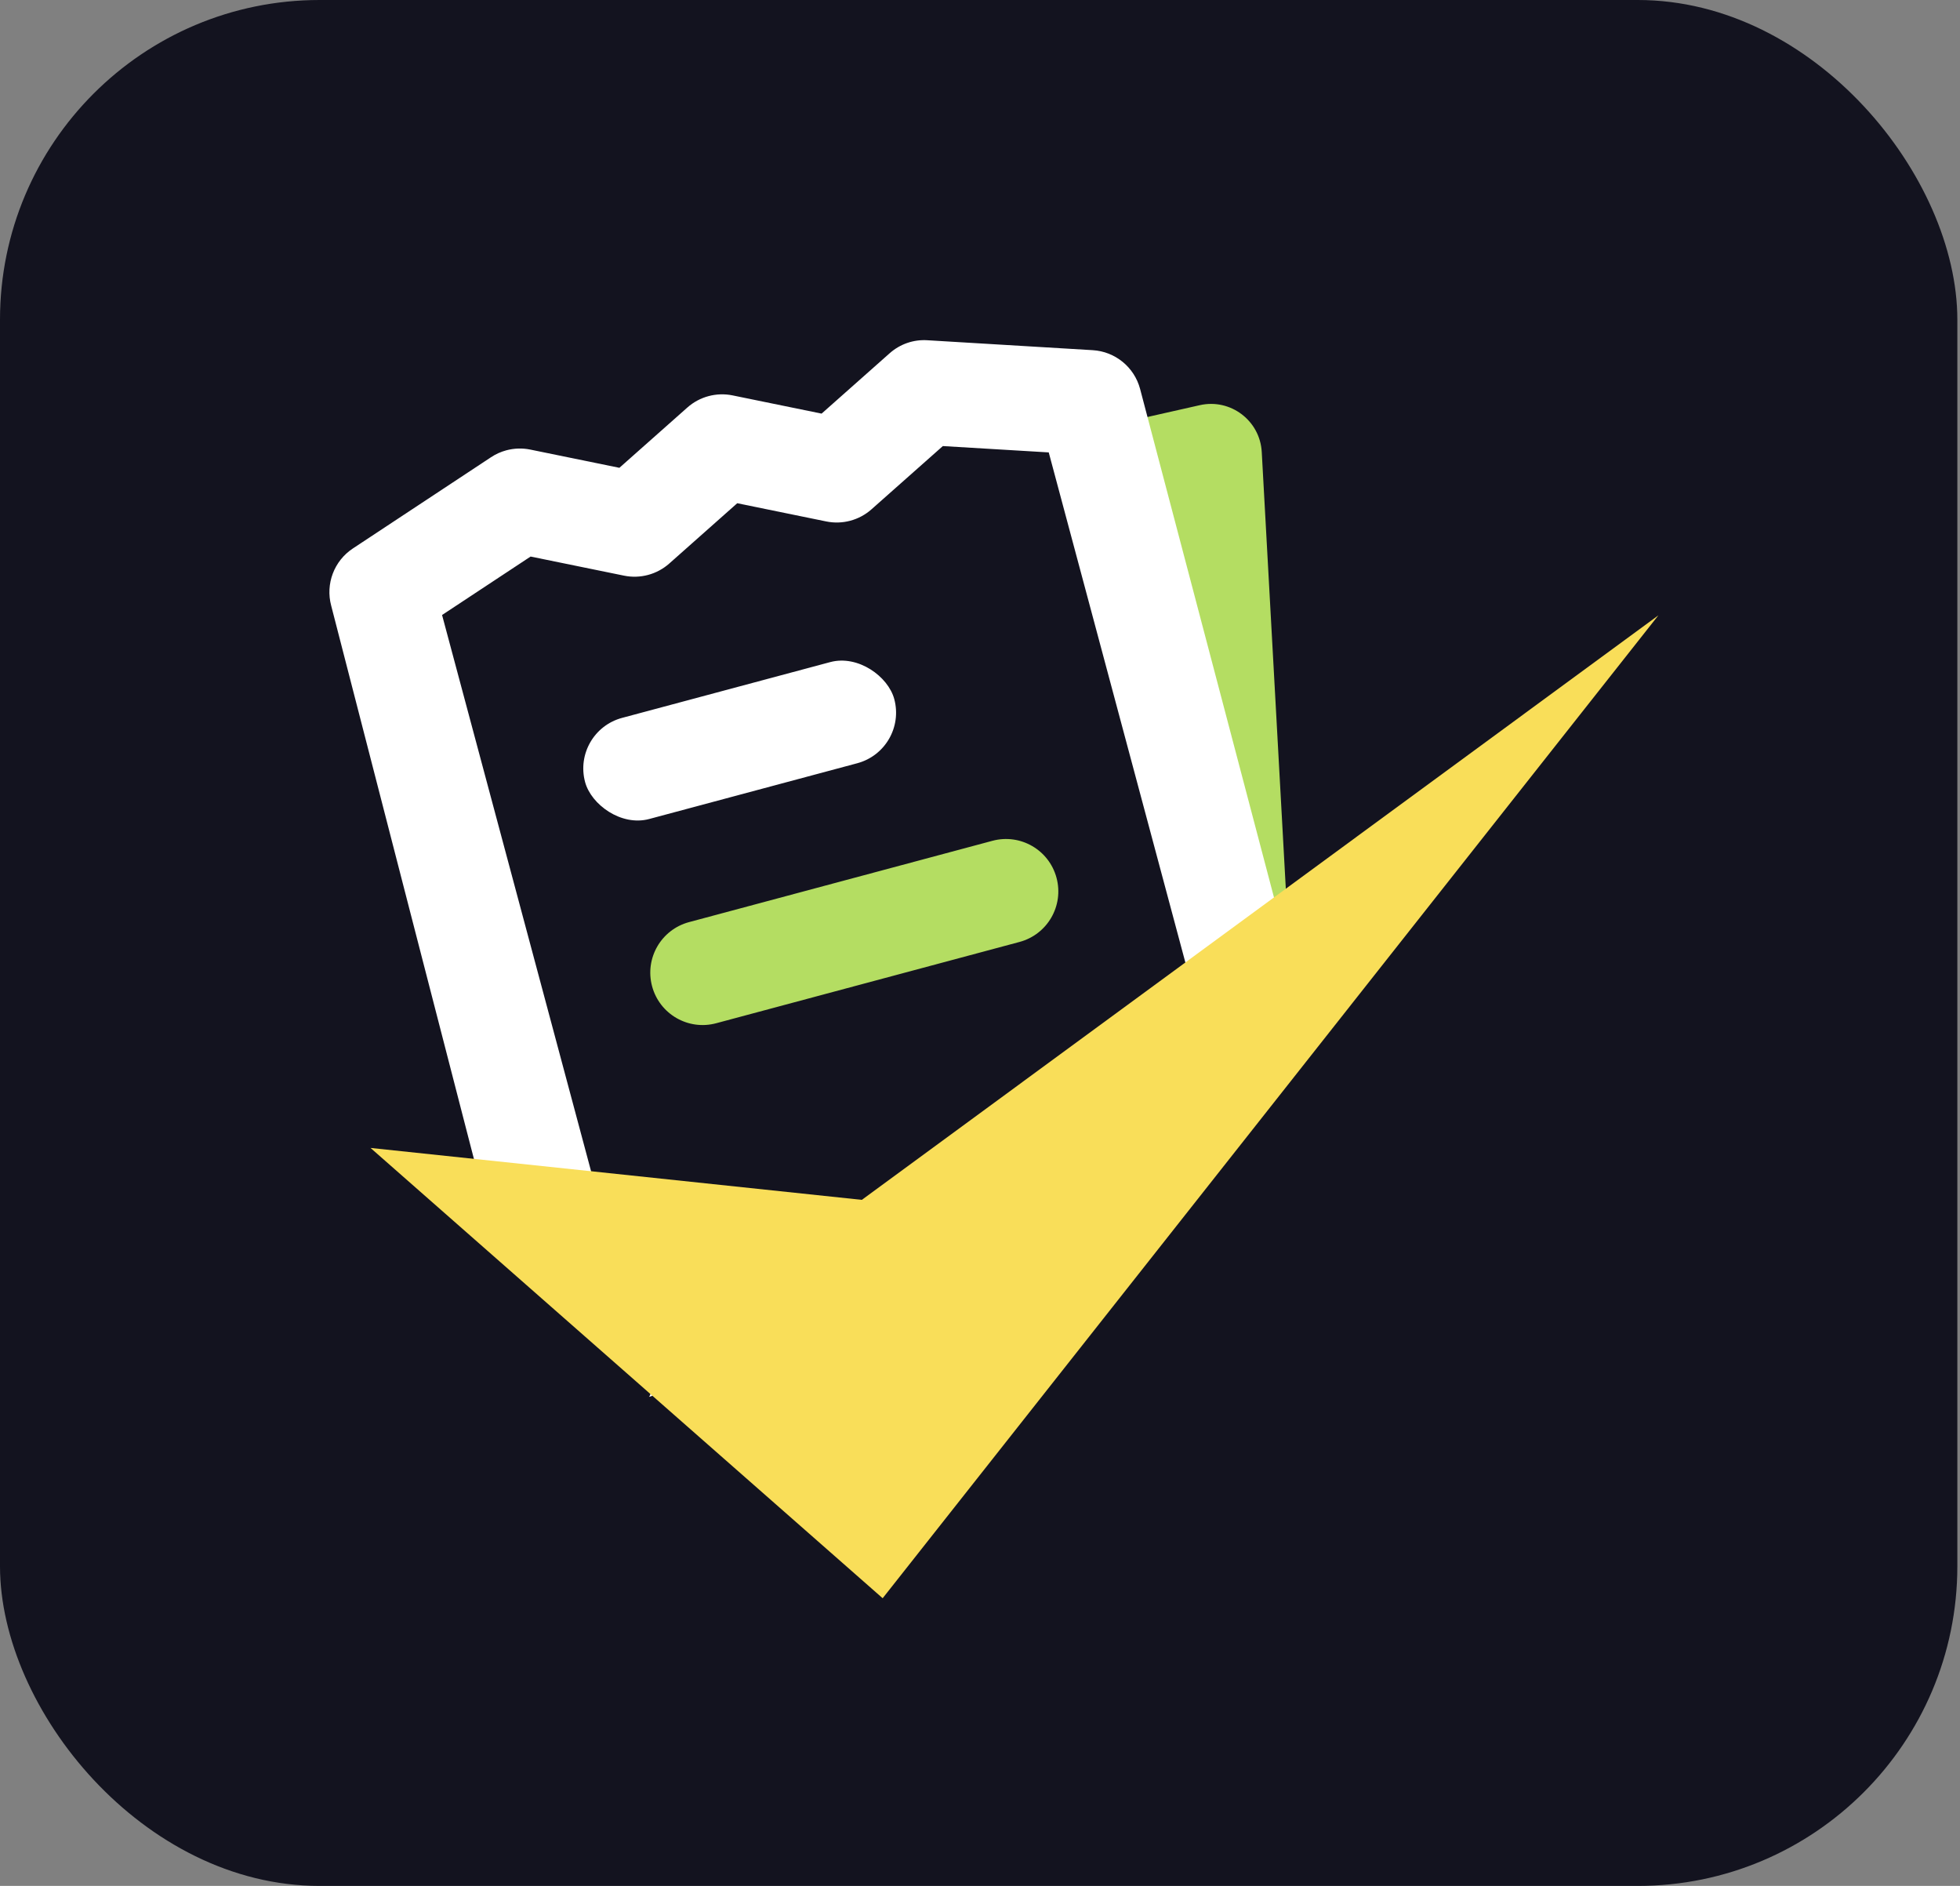 <svg width="184" height="177" viewBox="0 0 184 177" fill="none" xmlns="http://www.w3.org/2000/svg">
<rect x="0" y="0" width="184" height="177" fill="#808080" stroke="none"/>
<rect width="183.75" height="177" rx="30" fill="#13131F"/>
<path d="M103.929 45.134C103.192 42.503 104.809 39.792 107.474 39.191L112.634 38.027C115.514 37.377 118.287 39.471 118.45 42.42L121.141 91.24C121.267 93.522 118.17 94.329 117.166 92.276V92.276C117.11 92.162 117.065 92.043 117.031 91.921L103.929 45.134Z" fill="#B4DD62"/>
<path d="M60.93 131.1C60.93 131.1 107.816 116.047 109.912 113.455C112.008 110.863 123.543 99.16 122.84 96.537L107.028 36.496C106.48 34.452 104.688 32.99 102.578 32.865L87.068 31.934C85.758 31.848 84.491 32.291 83.512 33.16L77.13 38.819L68.773 37.109C67.26 36.8 65.684 37.222 64.528 38.247L58.146 43.906L49.789 42.196C49.032 42.041 48.264 42.068 47.532 42.264C47.027 42.4 46.543 42.614 46.096 42.912L33.13 51.473C31.365 52.637 30.544 54.799 31.091 56.843C31.091 56.843 45.962 114.53 46.665 117.153C47.368 119.776 62.739 128.882 60.93 131.1ZM49.811 52.234L58.582 54.027C59.339 54.182 60.112 54.154 60.839 53.959C61.567 53.764 62.25 53.402 62.828 52.89L69.21 47.23L77.567 48.94C79.08 49.25 80.656 48.828 81.812 47.803L88.512 41.865L98.453 42.46L112.796 95.992L108.05 97.264C105.427 97.967 103.873 100.658 104.576 103.282C105.279 105.905 107.971 107.459 110.594 106.756L115.34 105.484L116.006 88.984L60.931 130.237L58.387 120.745L63.133 119.473C65.757 118.77 67.311 116.078 66.608 113.455C65.905 110.832 61.743 114.89 60.293 112.261L55.844 111.252L41.5 57.72L49.811 52.234Z" fill="white"/>
<rect x="85.224" y="70.361" width="30.051" height="9.826" rx="4.913" transform="rotate(165 85.224 70.361)" fill="white"/>
<path d="M67.233 96.035L95.71 88.405C98.333 87.702 99.887 85.01 99.184 82.387C98.481 79.763 95.79 78.21 93.166 78.912L64.69 86.543C62.066 87.246 60.513 89.937 61.215 92.56C61.918 95.184 64.61 96.738 67.233 96.035Z" fill="#B4DD62"/>
<path d="M80.909 112.611L34.784 107.738L82.862 150L155.686 57.751L80.909 112.611Z" fill="#F9DE59"/>
</svg>
